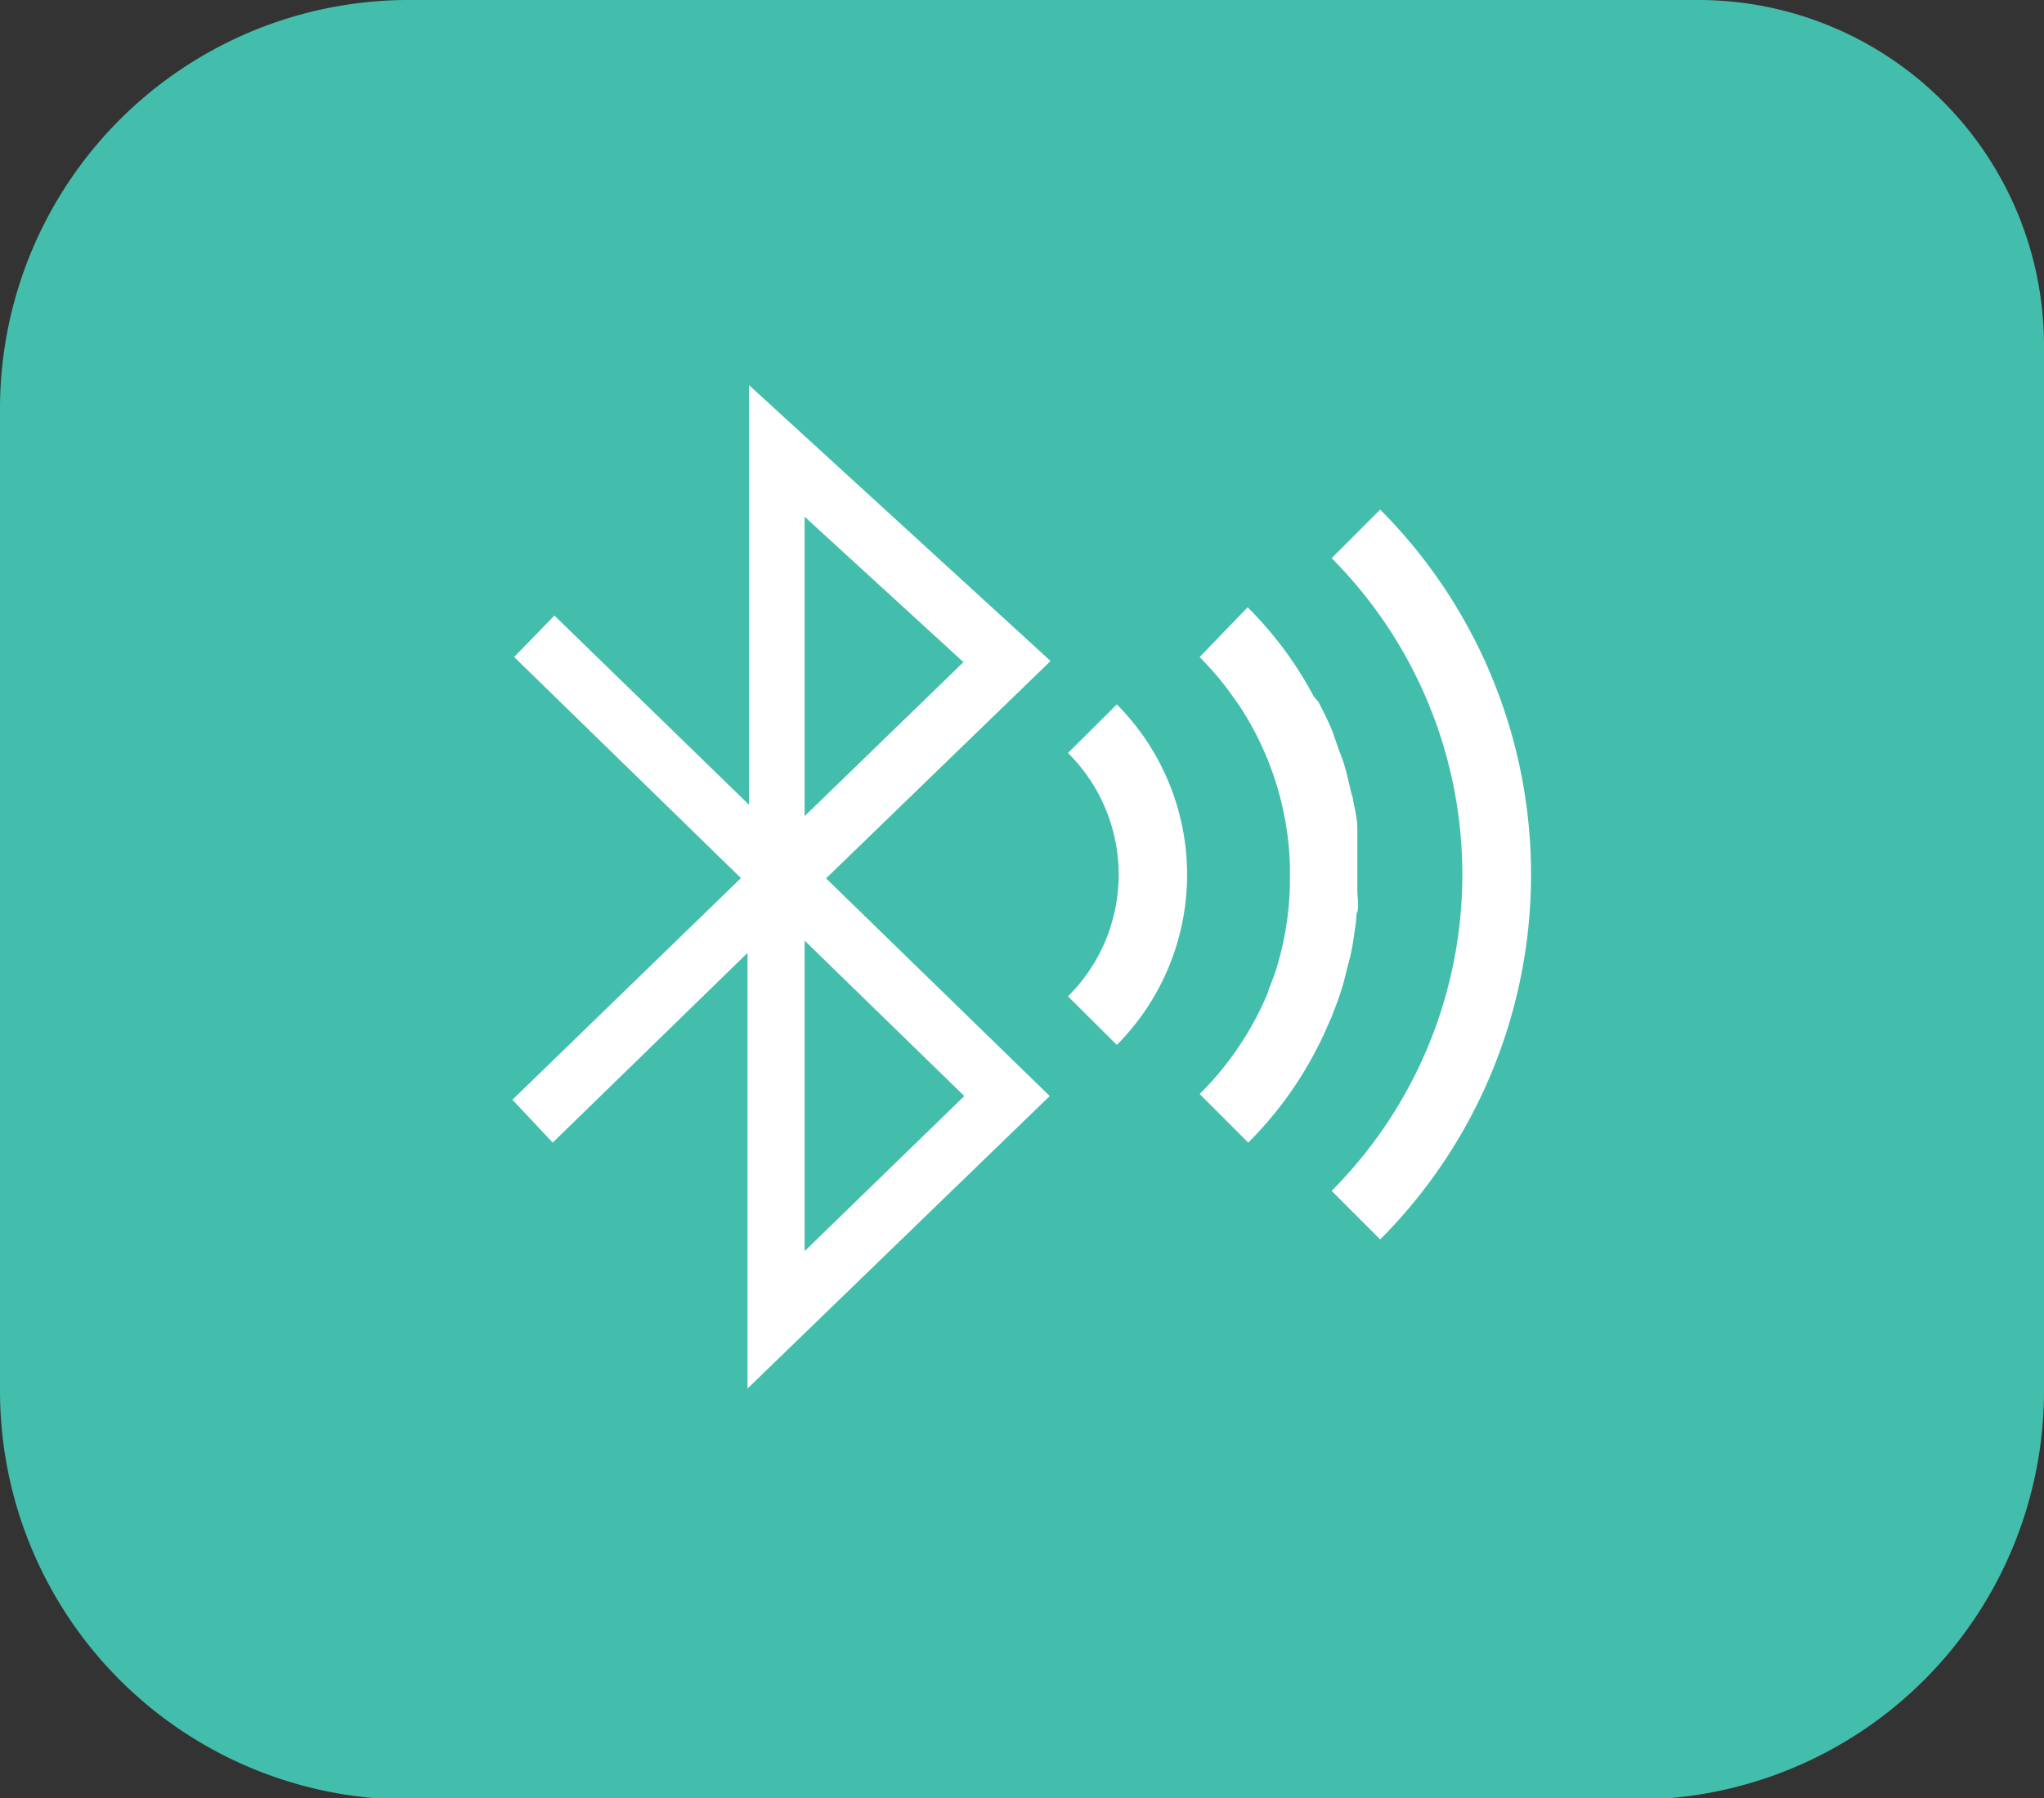 <svg id="Layer_1" data-name="Layer 1" xmlns="http://www.w3.org/2000/svg" width="71.56" height="62.95" viewBox="0 0 71.56 62.95"><rect x="0" y="0" width="71.56" height="62.95" fill="#333333" stroke="none"/><defs><style>.cls-1{fill:#43beac;}.cls-2{fill:#fff;}</style></defs><g id="icon-bluetooh"><g id="Group_186" data-name="Group 186"><g id="Group_94" data-name="Group 94"><path id="Path_4997" data-name="Path 4997" class="cls-1" d="M71.56,12.05V48.69A14.31,14.31,0,0,1,57.3,63h-43A14.31,14.31,0,0,1,0,48.69V14.26A14.31,14.31,0,0,1,14.26,0H59.52A12.1,12.1,0,0,1,71.56,12.05Z" transform="translate(0 0)"/><g id="Group_95" data-name="Group 95"><path id="Path_4998" data-name="Path 4998" class="cls-2" d="M26.17,48.61V33.36L19.35,40,17.94,38.5l8-7.76L18,23l1.41-1.45,6.81,6.62V13.48l10.56,9.66-7.86,7.61,7.83,7.62Zm2-15.68V43.8l5.59-5.43Zm0-14.84V28.57l5.56-5.39Z" transform="translate(0 0)"/><g id="Group_94-2" data-name="Group 94-2"><path id="Path_4999" data-name="Path 4999" class="cls-2" d="M46.67,35.46c.13-.32.25-.65.35-1s.1-.41.16-.62.11-.42.15-.63.09-.57.13-.85,0-.29.06-.44,0-.52,0-.79,0-.35,0-.52h0c0-.17,0-.34,0-.51s0-.54,0-.81c0-.09,0-.17,0-.27,0-.34-.08-.68-.15-1,0-.11-.06-.22-.08-.34-.07-.3-.14-.61-.23-.91s-.12-.34-.18-.5-.16-.48-.25-.71-.31-.68-.48-1L46,24.39a13,13,0,0,0-2.32-3.13L42,23c.25.26.49.52.72.8s.36.47.53.71l.11.15a10.78,10.78,0,0,1,1.8,5.61c0,.13,0,.26,0,.4h0c0,.11,0,.22,0,.32a10.87,10.87,0,0,1-.45,2.84c-.07.24-.16.47-.25.7s-.06.2-.1.29A11,11,0,0,1,42,38.3l1.7,1.7a13.13,13.13,0,0,0,2.87-4.3C46.62,35.62,46.64,35.54,46.67,35.46Z" transform="translate(0 0)"/><path id="Path_5000" data-name="Path 5000" class="cls-2" d="M48.32,17.84l-1.7,1.7a15.69,15.69,0,0,1,0,22.15l1.7,1.7A18.09,18.09,0,0,0,48.32,17.84Z" transform="translate(0 0)"/><path id="Path_5001" data-name="Path 5001" class="cls-2" d="M39.1,24.66l-1.71,1.7a6,6,0,0,1,0,8.52l1.71,1.7A8.45,8.45,0,0,0,39.1,24.66Z" transform="translate(0 0)"/></g></g></g></g></g></svg>